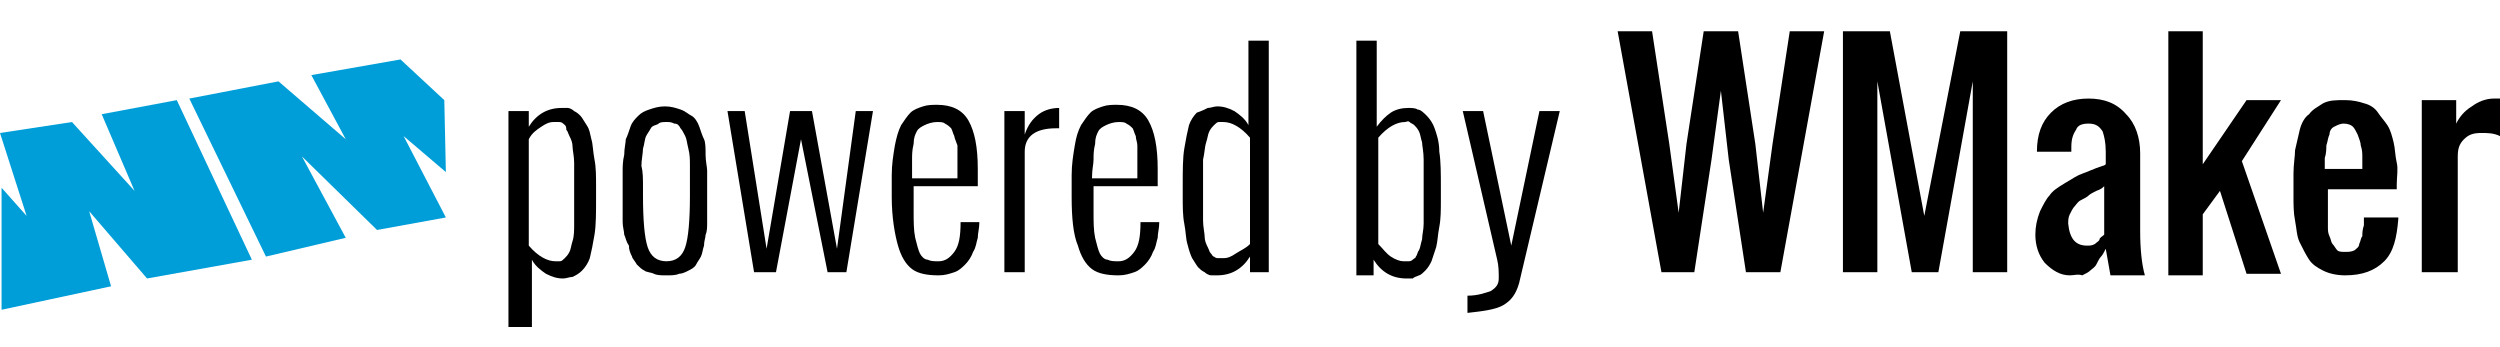 <?xml version="1.0" encoding="UTF-8"?>
<!-- Generator: Adobe Illustrator 22.1.0, SVG Export Plug-In . SVG Version: 6.00 Build 0)  -->
<svg version="1.1" id="Calque_1" xmlns="http://www.w3.org/2000/svg" xmlns:xlink="http://www.w3.org/1999/xlink" x="0px" y="0px" viewBox="0 0 159.8 22.2" style="enable-background:new 0 0 159.8 22.2;" xml:space="preserve">
<style type="text/css">
	.st0{fill:#009ED9;}
</style>
<g>
	<polygon class="st0" points="0.1,12 0.1,19.8 7.1,18.3 5.7,13.5 9.4,17.8 16.1,16.6 11.3,6.4 6.5,7.3 8.6,12.2 4.6,7.8 0,8.5    1.7,13.8  "/>
	<polygon class="st0" points="12.1,6.3 17,16.4 22.1,15.2 19.3,10 24.1,14.7 28.5,13.9 25.8,8.7 28.5,11 28.4,6.4 25.6,3.8    19.9,4.8 22.1,8.9 17.8,5.2  "/>
</g>
<g>
	<path d="M32.5,20.7V7.1h1.3v1c0.5-0.8,1.2-1.2,2.1-1.2c0.2,0,0.3,0,0.4,0c0.1,0,0.3,0.1,0.4,0.2c0.2,0.1,0.3,0.2,0.4,0.3   c0.1,0.1,0.2,0.3,0.4,0.6c0.2,0.3,0.2,0.5,0.3,0.9c0.1,0.3,0.1,0.8,0.2,1.3s0.1,1.1,0.1,1.7v0.8c0,0.9,0,1.7-0.1,2.3   s-0.2,1.1-0.3,1.5c-0.1,0.3-0.3,0.6-0.5,0.8c-0.2,0.2-0.4,0.3-0.6,0.4c-0.2,0-0.4,0.1-0.6,0.1c-0.4,0-0.7-0.1-1.1-0.3   c-0.3-0.2-0.7-0.5-0.9-0.9v4.3h-1.5V20.7z M36.7,12.6v-0.8c0-0.5,0-1,0-1.4s-0.1-0.8-0.1-1c0-0.3-0.1-0.5-0.2-0.7   c-0.1-0.2-0.1-0.3-0.2-0.4C36.2,8,36.1,8,36,7.9s-0.2-0.1-0.3-0.1s-0.2,0-0.3,0c-0.3,0-0.5,0.1-0.8,0.3c-0.3,0.2-0.6,0.4-0.8,0.8   v6.8c0.6,0.7,1.2,1,1.7,1c0.1,0,0.2,0,0.3,0s0.2-0.1,0.3-0.2s0.2-0.2,0.3-0.4c0.1-0.2,0.1-0.4,0.2-0.7c0.1-0.3,0.1-0.7,0.1-1.1   C36.7,13.8,36.7,13.2,36.7,12.6z"/>
	<path d="M39.8,12.5V12c0-0.5,0-0.8,0-1.1c0-0.2,0-0.6,0.1-1c0-0.4,0.1-0.8,0.1-1c0.1-0.2,0.2-0.5,0.3-0.8c0.1-0.3,0.3-0.5,0.5-0.7   s0.4-0.3,0.7-0.4s0.6-0.2,1-0.2s0.7,0.1,1,0.2s0.5,0.3,0.7,0.4s0.4,0.4,0.5,0.7s0.2,0.6,0.3,0.8s0.1,0.6,0.1,1s0.1,0.8,0.1,1   s0,0.6,0,1.1v0.5c0,0.4,0,0.7,0,0.9s0,0.5,0,0.8s0,0.6-0.1,0.8c0,0.2-0.1,0.4-0.1,0.7c-0.1,0.3-0.1,0.5-0.2,0.7   c-0.1,0.2-0.2,0.3-0.3,0.5s-0.3,0.3-0.5,0.4s-0.4,0.2-0.6,0.2c-0.2,0.1-0.5,0.1-0.8,0.1s-0.6,0-0.8-0.1s-0.5-0.1-0.6-0.2   c-0.2-0.1-0.3-0.2-0.5-0.4c-0.1-0.2-0.3-0.4-0.3-0.5c-0.1-0.2-0.2-0.4-0.2-0.7C40,15.4,40,15.2,39.9,15c0-0.2-0.1-0.5-0.1-0.8   s0-0.6,0-0.8C39.8,13.2,39.8,12.9,39.8,12.5z M41.1,12v0.5c0,1.6,0.1,2.7,0.3,3.3c0.2,0.6,0.6,0.9,1.2,0.9c0.6,0,1-0.3,1.2-0.9   s0.3-1.7,0.3-3.3V12c0-0.5,0-1,0-1.4s0-0.7-0.1-1.1s-0.1-0.6-0.2-0.8c-0.1-0.2-0.2-0.4-0.3-0.5c-0.1-0.2-0.2-0.3-0.4-0.3   c-0.2-0.1-0.3-0.1-0.5-0.1s-0.4,0-0.5,0.1S41.7,8,41.6,8.2c-0.1,0.2-0.2,0.3-0.3,0.5s-0.1,0.5-0.2,0.8c0,0.3-0.1,0.7-0.1,1.1   C41.1,11,41.1,11.4,41.1,12z"/>
	<path d="M48.2,17.4L46.5,7.1h1.1l1.4,8.8l1.5-8.8h1.4l1.6,8.8l1.2-8.8h1.1l-1.7,10.3h-1.2l-1.7-8.5l-1.6,8.5H48.2z"/>
	<path d="M57,12.6v-1.4c0-0.7,0.1-1.3,0.2-1.9c0.1-0.5,0.2-0.9,0.4-1.3c0.2-0.3,0.4-0.6,0.6-0.8C58.4,7,58.7,6.9,59,6.8   s0.6-0.1,0.9-0.1c0.9,0,1.6,0.3,2,1s0.6,1.7,0.6,3.1c0,0.4,0,0.8,0,1.1h-4.1v1.6c0,0.7,0,1.2,0.1,1.7c0.1,0.4,0.2,0.8,0.3,1   c0.1,0.2,0.3,0.4,0.5,0.4c0.2,0.1,0.4,0.1,0.7,0.1c0.4,0,0.7-0.2,1-0.6s0.4-1,0.4-1.9h1.2c0,0.4-0.1,0.7-0.1,1   c-0.1,0.3-0.1,0.6-0.3,0.9c-0.1,0.3-0.3,0.6-0.5,0.8c-0.2,0.2-0.4,0.4-0.7,0.5s-0.6,0.2-1,0.2c-0.7,0-1.3-0.1-1.7-0.4   s-0.7-0.8-0.9-1.5S57,13.9,57,12.6z M58.3,11.4h2.9c0-0.2,0-0.5,0-0.7s0-0.5,0-0.7s0-0.5,0-0.7C61.1,9,61,8.8,61,8.7   c-0.1-0.2-0.1-0.3-0.2-0.5c-0.1-0.1-0.2-0.2-0.4-0.3c-0.1-0.1-0.3-0.1-0.5-0.1c-0.3,0-0.6,0.1-0.8,0.2c-0.2,0.1-0.4,0.2-0.5,0.4   s-0.2,0.4-0.2,0.8c-0.1,0.4-0.1,0.7-0.1,1S58.3,10.8,58.3,11.4z"/>
	<path d="M64.2,17.4V7.1h1.3v1.5c0.2-0.6,0.5-1,0.9-1.3c0.4-0.3,0.9-0.4,1.3-0.4v1.3c-0.1,0-0.1,0-0.2,0c-1.3,0-2,0.5-2,1.5v7.7   H64.2z"/>
	<path d="M68.5,12.6v-1.4c0-0.7,0.1-1.3,0.2-1.9s0.2-0.9,0.4-1.3c0.2-0.3,0.4-0.6,0.6-0.8c0.2-0.2,0.5-0.3,0.8-0.4s0.6-0.1,0.9-0.1   c0.9,0,1.6,0.3,2,1S74,9.4,74,10.8c0,0.4,0,0.8,0,1.1h-4.1v1.6c0,0.7,0,1.2,0.1,1.7c0.1,0.4,0.2,0.8,0.3,1c0.1,0.2,0.3,0.4,0.5,0.4   c0.2,0.1,0.4,0.1,0.7,0.1c0.4,0,0.7-0.2,1-0.6s0.4-1,0.4-1.9h1.2c0,0.4-0.1,0.7-0.1,1c-0.1,0.3-0.1,0.6-0.3,0.9   c-0.1,0.3-0.3,0.6-0.5,0.8c-0.2,0.2-0.4,0.4-0.7,0.5c-0.3,0.1-0.6,0.2-1,0.2c-0.7,0-1.3-0.1-1.7-0.4c-0.4-0.3-0.7-0.8-0.9-1.5   C68.6,15,68.5,13.9,68.5,12.6z M69.8,11.4h2.9c0-0.2,0-0.5,0-0.7s0-0.5,0-0.7s0-0.5,0-0.7s-0.1-0.4-0.1-0.6   c-0.1-0.2-0.1-0.3-0.2-0.5C72.3,8.1,72.2,8,72,7.9c-0.1-0.1-0.3-0.1-0.5-0.1c-0.3,0-0.6,0.1-0.8,0.2c-0.2,0.1-0.4,0.2-0.5,0.4   S70,8.8,70,9.2c-0.1,0.4-0.1,0.7-0.1,1S69.8,10.8,69.8,11.4z"/>
	<path d="M79.9,17.4v-1c-0.5,0.8-1.2,1.2-2.1,1.2c-0.2,0-0.3,0-0.4,0s-0.3-0.1-0.4-0.2c-0.2-0.1-0.3-0.2-0.4-0.3   c-0.1-0.1-0.2-0.3-0.4-0.6c-0.1-0.2-0.2-0.5-0.3-0.9c-0.1-0.3-0.1-0.8-0.2-1.3s-0.1-1.1-0.1-1.7v-0.8c0-0.9,0-1.7,0.1-2.3   S75.9,8.4,76,8c0.1-0.3,0.3-0.6,0.5-0.8C76.8,7.1,77,7,77.2,6.9c0.2,0,0.4-0.1,0.6-0.1c0.4,0,0.7,0.1,1.1,0.3   c0.3,0.2,0.7,0.5,0.9,0.9V2.6h1.3v14.8H79.9z M79.9,15.6V8.8c-0.6-0.7-1.2-1-1.7-1c-0.1,0-0.2,0-0.3,0c-0.1,0-0.2,0.1-0.3,0.2   c-0.1,0.1-0.2,0.2-0.3,0.4c-0.1,0.2-0.1,0.4-0.2,0.7s-0.1,0.7-0.2,1.1c0,0.5,0,1,0,1.7v0.8c0,0.5,0,1,0,1.4s0.1,0.8,0.1,1   c0,0.3,0.1,0.5,0.2,0.7s0.1,0.3,0.2,0.4s0.1,0.2,0.2,0.2c0.1,0.1,0.2,0.1,0.3,0.1c0.1,0,0.2,0,0.3,0c0.3,0,0.5-0.1,0.8-0.3   S79.6,15.9,79.9,15.6z"/>
	<path d="M86.7,17.4V2.6H88v5.5c0.3-0.4,0.6-0.7,0.9-0.9C89.2,7,89.6,6.9,90,6.9c0.2,0,0.5,0,0.6,0.1c0.2,0,0.4,0.2,0.6,0.4   s0.4,0.5,0.5,0.8S92,9,92,9.7c0.1,0.6,0.1,1.4,0.1,2.3v0.8c0,0.6,0,1.2-0.1,1.7s-0.1,0.9-0.2,1.3c-0.1,0.3-0.2,0.6-0.3,0.9   c-0.1,0.2-0.2,0.4-0.4,0.6c-0.1,0.1-0.3,0.3-0.4,0.3c-0.2,0.1-0.3,0.1-0.4,0.2c-0.1,0-0.3,0-0.4,0c-0.9,0-1.6-0.4-2.1-1.2v1h-1.1   V17.4z M91,12.7v-0.8c0-0.6,0-1.2,0-1.7s-0.1-0.9-0.1-1.1c-0.1-0.3-0.1-0.5-0.2-0.7S90.5,8.1,90.4,8c-0.1-0.1-0.2-0.1-0.3-0.2   s-0.2,0-0.3,0c-0.5,0-1.1,0.3-1.7,1v6.8c0.3,0.3,0.5,0.6,0.8,0.8s0.6,0.3,0.8,0.3c0.1,0,0.2,0,0.3,0c0.1,0,0.2,0,0.3-0.1   c0.1-0.1,0.2-0.1,0.2-0.2c0.1-0.1,0.1-0.3,0.2-0.4c0.1-0.2,0.1-0.4,0.2-0.7c0-0.3,0.1-0.6,0.1-1C91,13.7,91,13.2,91,12.7z"/>
	<path d="M93.8,20v-1.1c0.7,0,1.2-0.2,1.5-0.3c0.3-0.2,0.5-0.4,0.5-0.8s0-0.8-0.1-1.2l-2.2-9.5h1.3l1.8,8.6l1.8-8.6h1.3l-2.6,11   c-0.2,0.7-0.5,1.1-1,1.4S94.7,19.9,93.8,20L93.8,20z"/>
	<path d="M106.2,17.4L103.4,2h2.2l1.1,7.2l0.6,4.4l0.5-4.4l1.1-7.2h2.2l1.1,7.2l0.5,4.4l0.6-4.4l1.1-7.2h2.2l-2.8,15.4h-2.2   l-1.1-7.2L110,5.8l-0.6,4.4l-1.1,7.2C108.3,17.4,106.2,17.4,106.2,17.4z"/>
	<path d="M117.8,17.4V2h3l2.2,11.8L125.3,2h3v15.4h-2.2V5.2l-2.2,12.2h-1.7L120,5.2v12.2H117.8z"/>
	<path d="M132.3,17.6c-0.6,0-1.1-0.3-1.6-0.8c-0.4-0.5-0.6-1.1-0.6-1.8c0-0.5,0.1-1,0.3-1.5c0.2-0.4,0.4-0.8,0.6-1   c0.2-0.3,0.5-0.5,1-0.8s0.8-0.5,1.1-0.6s0.7-0.3,1.3-0.5c0.1,0,0.2-0.1,0.2-0.1V9.7c0-0.6-0.1-1-0.2-1.3c-0.2-0.3-0.4-0.5-0.9-0.5   c-0.4,0-0.7,0.1-0.8,0.4c-0.2,0.3-0.3,0.6-0.3,1.1c0,0.1,0,0.2,0,0.3h-2.2c0-1.1,0.3-1.9,0.9-2.5c0.6-0.6,1.4-0.9,2.4-0.9   s1.8,0.3,2.4,1c0.6,0.6,0.9,1.5,0.9,2.5v5c0,1.1,0.1,2.1,0.3,2.8h-2.2l-0.3-1.7c-0.1,0.2-0.2,0.4-0.3,0.5c-0.1,0.1-0.2,0.3-0.3,0.5   s-0.3,0.3-0.4,0.4c-0.1,0.1-0.3,0.2-0.5,0.3C132.8,17.5,132.6,17.6,132.3,17.6z M133.4,15.7c0.2,0,0.3,0,0.5-0.1   c0.1-0.1,0.3-0.2,0.3-0.3s0.2-0.2,0.3-0.3c0,0,0,0,0-0.1v-3c-0.1,0.1-0.2,0.2-0.5,0.3c-0.2,0.1-0.4,0.2-0.5,0.3s-0.3,0.2-0.5,0.3   s-0.3,0.3-0.4,0.4c-0.1,0.1-0.2,0.3-0.3,0.5s-0.1,0.4-0.1,0.6C132.3,15.3,132.7,15.7,133.4,15.7z"/>
	<path d="M138.6,17.4V2h2.2v8.5l2.8-4.1h2.2l-2.5,3.9l2.5,7.2h-2.2l-1.7-5.3l-1.1,1.5v3.9h-2.2V17.4z"/>
	<path d="M149.9,17.6c-0.5,0-1-0.1-1.4-0.3c-0.4-0.2-0.7-0.4-0.9-0.7c-0.2-0.3-0.4-0.7-0.6-1.1s-0.2-0.9-0.3-1.4s-0.1-1-0.1-1.6   c0-0.5,0-1,0-1.4c0-0.6,0.1-1.1,0.1-1.5c0.1-0.4,0.2-0.9,0.3-1.3s0.3-0.8,0.6-1c0.2-0.3,0.6-0.5,0.9-0.7c0.4-0.2,0.8-0.2,1.4-0.2   c0.5,0,0.9,0.1,1.2,0.2c0.4,0.1,0.7,0.3,0.9,0.6s0.4,0.5,0.6,0.8c0.2,0.3,0.3,0.7,0.4,1.1c0.1,0.4,0.1,0.9,0.2,1.3s0,0.9,0,1.4v0.3   h-4.4v0.6c0,0.1,0,0.2,0,0.4s0,0.4,0,0.7c0,0.2,0,0.4,0,0.7c0,0.2,0,0.4,0.1,0.6c0.1,0.2,0.1,0.4,0.2,0.5c0.1,0.1,0.2,0.3,0.3,0.4   c0.1,0.1,0.3,0.1,0.5,0.1s0.4,0,0.6-0.1c0.1-0.1,0.3-0.2,0.3-0.4c0.1-0.2,0.1-0.4,0.2-0.5c0-0.2,0-0.4,0.1-0.7v-0.5h2.2V14   c-0.1,1.2-0.3,2.1-0.9,2.7C151.8,17.3,151,17.6,149.9,17.6z M148.8,10.8h2.2v-0.7c0-0.3,0-0.5-0.1-0.8c0-0.2-0.1-0.4-0.2-0.7   c-0.1-0.2-0.2-0.4-0.3-0.5c-0.1-0.1-0.3-0.2-0.6-0.2c-0.2,0-0.4,0.1-0.6,0.2c-0.2,0.1-0.3,0.3-0.3,0.5c-0.1,0.2-0.1,0.4-0.2,0.7   c0,0.2,0,0.5-0.1,0.8v0.7H148.8z"/>
	<path d="M154.8,17.4v-11h2.2v1.5c0.2-0.4,0.5-0.8,1-1.1c0.4-0.3,0.9-0.5,1.4-0.5c0,0,0.1,0,0.4,0v2.4c-0.4-0.2-0.8-0.2-1.2-0.2   c-0.5,0-0.8,0.1-1.1,0.4c-0.3,0.3-0.4,0.6-0.4,1.1v7.4H154.8z"/>
</g>
</svg>